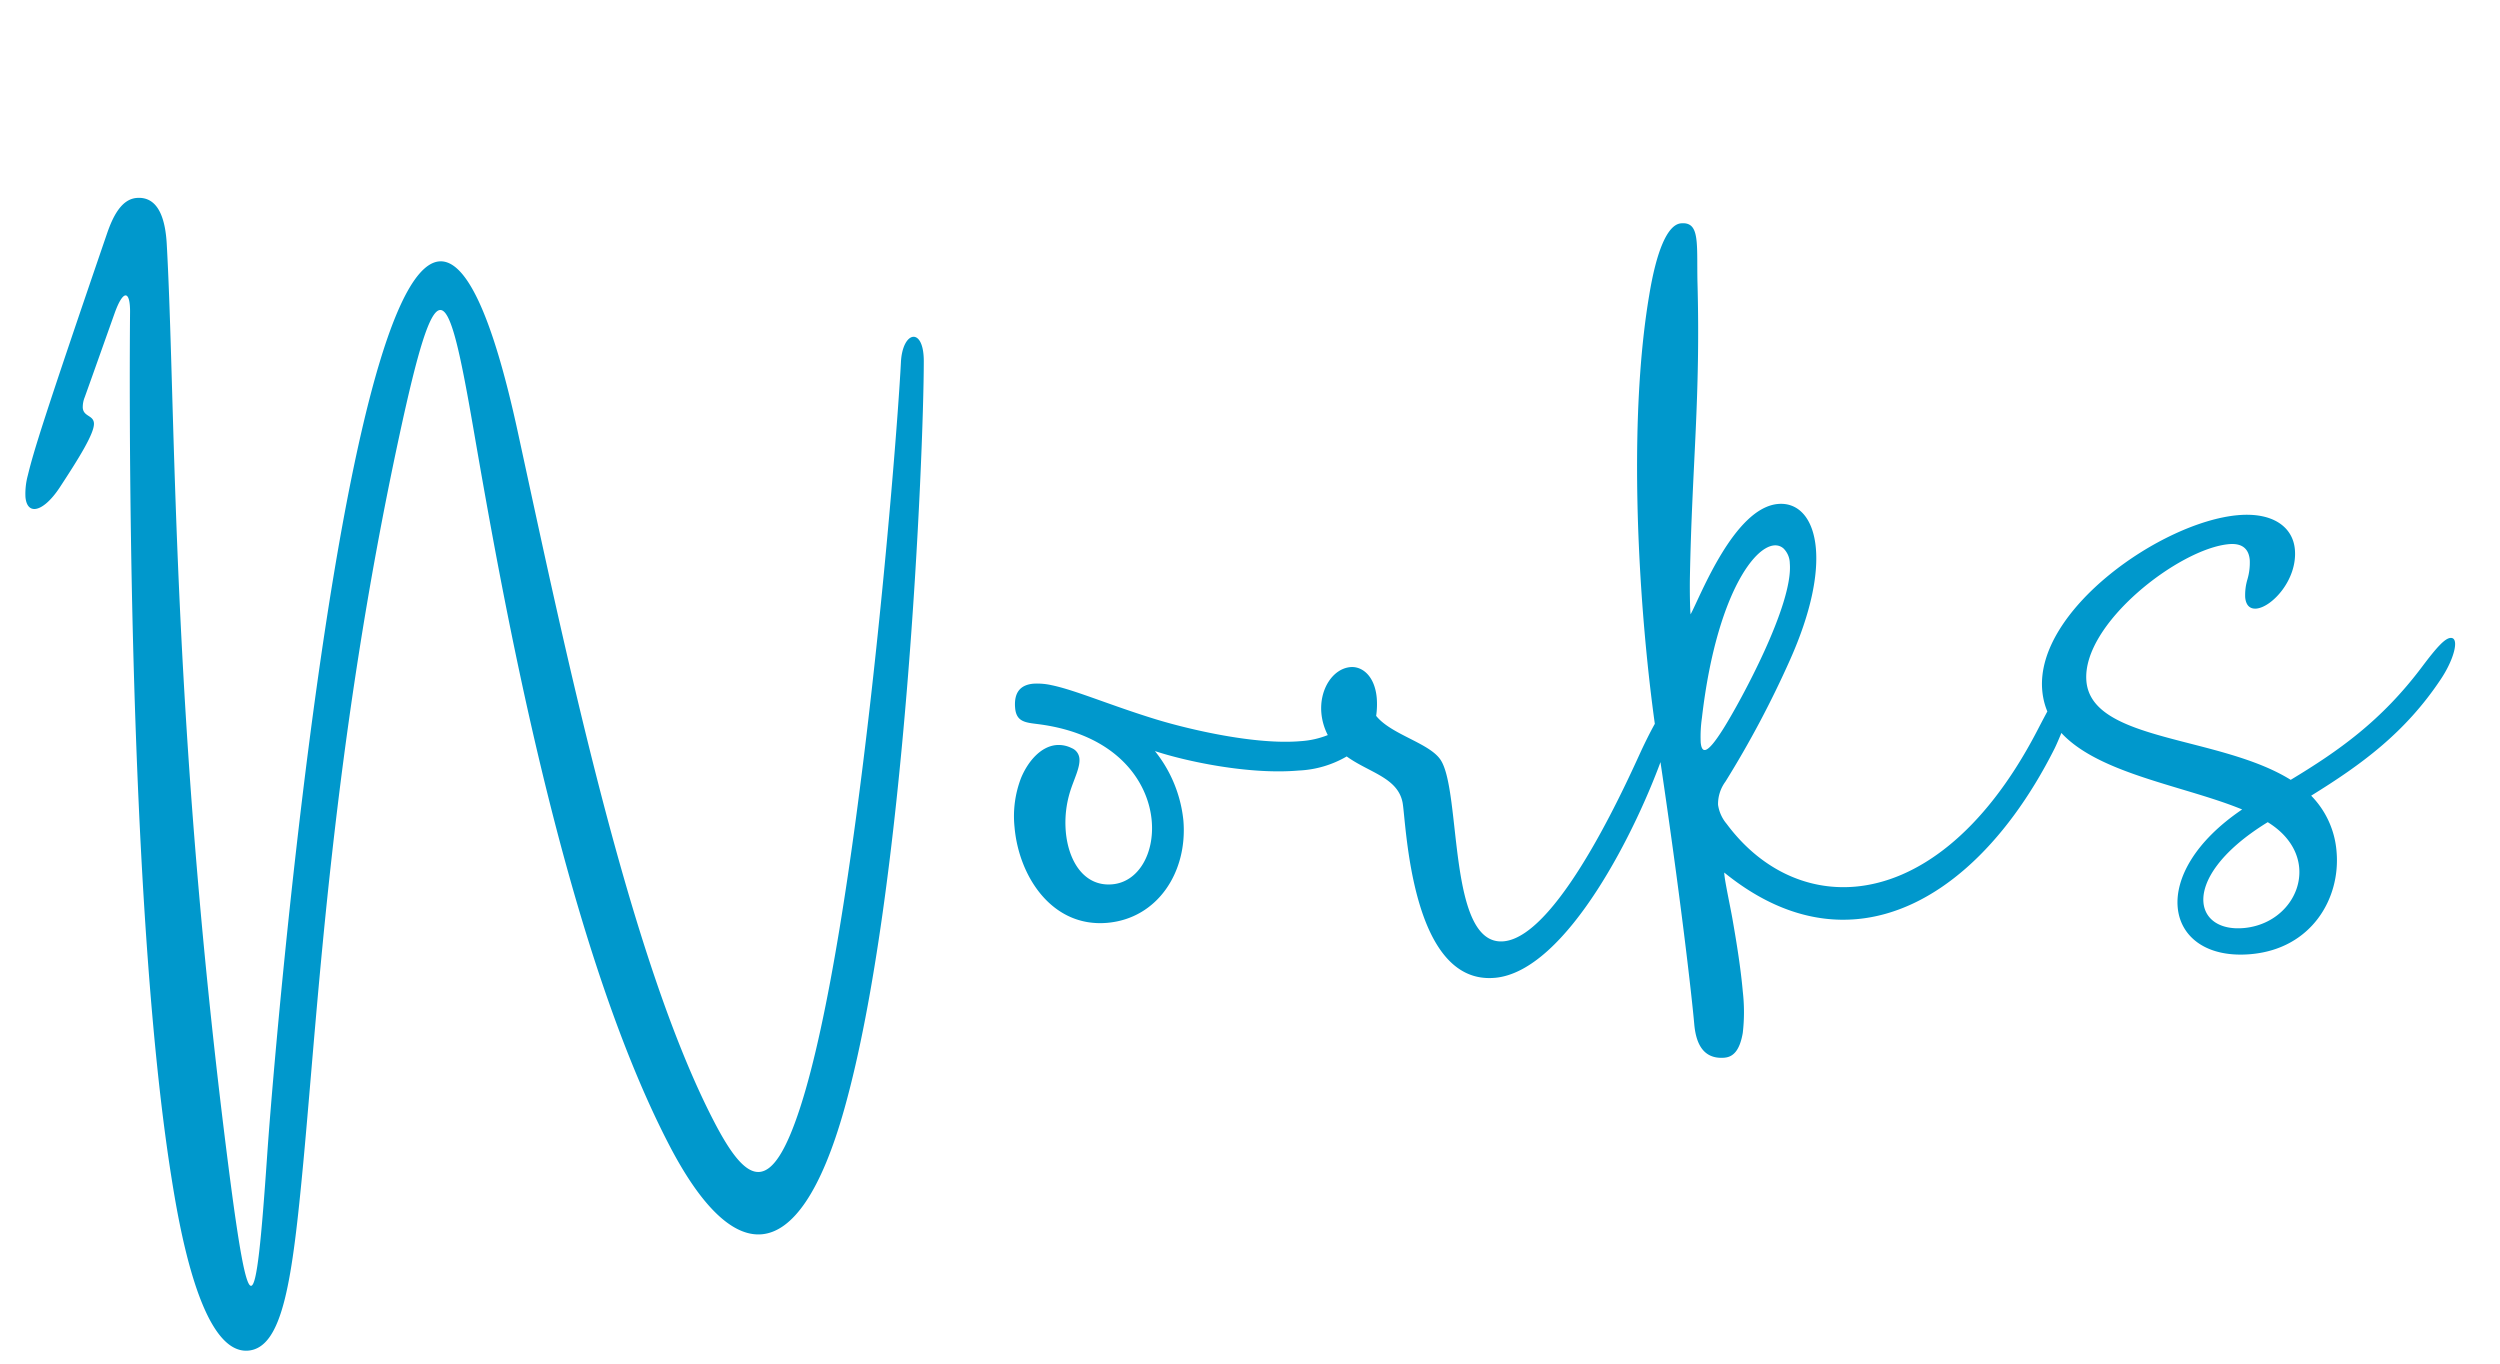 <svg xmlns="http://www.w3.org/2000/svg" width="413.984" height="225.825" viewBox="0 0 413.984 225.825"><path d="M-173.675,56.723c5.857.089,8.362-11.084,11.89-30.4C-156.953-.161-150.929-42.114-135.45-92.2c4.251-13.753,6.769-20.013,8.476-20.013,1.815,0,2.708,7.1,3.784,19.807,2.238,26.418,7.236,85.682,22.07,121.442,4.287,10.317,9.035,15.893,13.911,15.893,5.137,0,10.419-6.188,15.457-19.541C-58.488-9.749-49.214-81.682-47.883-96.819c.245-2.822-.5-4.153-1.409-4.153-.934,0-2.035,1.415-2.388,4.075C-53.779-81.79-67.1-3.595-79.019,24.525-82,31.567-84.434,34.608-86.667,34.608c-2.36,0-4.5-3.406-6.833-9.085C-105.117-2.71-111.164-53.84-115.879-90.864c-2.524-19.883-6.113-29.382-10.528-29.382-4.373,0-9.555,9.319-15.312,27.1C-153.984-55.286-165.435,10.458-167.7,24.942c-2.166,13.758-3.531,21.131-4.5,21.131-.906,0-1.471-6.408-2.021-20.024-.659-16.463-.92-31.714-.92-45.787,0-50.324,3.361-85.577,4.034-107.344.108-3.545-.439-7.993-4.328-7.993-2.549,0-4.2,2.805-5.36,5.407-13.072,29.493-15.282,34.953-16.555,38.756a11.682,11.682,0,0,0-.717,3.57c0,1.421.55,2.121,1.429,2.121,1.093,0,2.694-1.084,4.381-3.216,3.4-4.323,6.555-8.46,6.555-10.114,0-1.318-1.624-1.2-1.624-2.666a4.39,4.39,0,0,1,.487-1.751c2.052-4.454,4.078-8.915,6.119-13.375.887-1.935,1.6-2.813,2.054-2.813.375,0,.584.589.584,1.668,0,.336-.019.72-.061,1.151-1.165,12.074-6.464,70.137-6.464,116.1,0,9.7.236,18.871.8,26.949.548,7.9,2.216,29.891,10.147,30.01ZM37.449,13.18c11.987,0,25.8-22.8,31.122-34.681,1.226-2.744,2.191-5.332,2.191-6.644,0-.564-.181-.892-.595-.892-1,0-2.663,2.41-4.99,6.338-1.81,3.058-16.271,29.98-25.754,29.98-9.338,0-4.765-25.17-7.765-30.816-1.582-2.983-7.8-4.89-10.014-8.218A13.421,13.421,0,0,0,22-34.678c0-3.689-1.949-5.493-3.895-5.493-2.9,0-5.46,3.18-5.46,7.167a9.908,9.908,0,0,0,.742,3.722,14.579,14.579,0,0,1-4.545.612c-7.587,0-18.42-3.6-23.6-5.693-7.17-2.9-12.883-5.988-16.688-7.125a10.806,10.806,0,0,0-2.991-.517c-2.016,0-3.375,1-3.375,3.753,0,2.31,1.512,2.546,3.536,2.983C-21.589-32.518-16.9-24.386-16.9-17.672c0,5.415-3.055,9.908-7.428,9.908-4.643,0-6.906-4.4-6.906-9.371a17.426,17.426,0,0,1,1.29-6.544c.79-1.938,2.01-3.811,2.01-5.282a2.056,2.056,0,0,0-1.134-1.868,4.782,4.782,0,0,0-2.474-.717c-2.594,0-4.929,2.277-6.311,4.943a17.653,17.653,0,0,0-1.774,8c0,8.223,4.754,17.122,13.928,17.122,8.376,0,14.028-7.259,14.028-15.854a21.892,21.892,0,0,0-3.695-11.8c4.868,2.107,15.162,5.282,23.41,5.282A17.307,17.307,0,0,0,16.2-25.484c3.417,2.972,8.1,4.2,8.551,8.387.342,3.189-1.373,30.274,12.682,30.274ZM74.223,29.663c1.448,0,2.6-1.006,3.342-3.82a29.776,29.776,0,0,0,.6-6.836c0-4.365-.414-9.26-.667-12.218C77.334,4.9,76.811.756,76.811-.6a2.687,2.687,0,0,1,.011-.286C83.692,5.769,90.889,8.71,97.962,8.71c13.072,0,25.723-10.041,35.128-25.262.87-1.4,4.951-9.16,4.951-11.7,0-3.7-6.647,7.1-7.612,8.585C120.129-3.522,108.423,3.328,98.22,3.328c-8.273,0-15.557-4.5-20.3-12.21a6.293,6.293,0,0,1-1.145-3.266,6.26,6.26,0,0,1,1.551-3.722,166.368,166.368,0,0,0,12.429-19.19c4.17-7.52,5.857-13.616,5.857-18,0-5.093-2.282-7.867-5.6-7.867-7.32,0-14.156,14.134-16.021,16.952-.039-.742.2-4,.4-5.938,2-18.873,4.37-29.437,5.535-49,.186-2.655.434-4.782.434-6.361,0-2.218-.487-3.355-2.31-3.355-2.307,0-4.5,4.376-6.288,11.4C68.613-81.318,67.14-59.881,67.14-41.75c0,7.095.225,13.683.6,19.238C69.3,2.841,69.686,19.513,69.686,23.624c0,2.521.517,6.044,4.537,6.044Zm1.17-51.046c-.386,0-.581-.436-.581-1.343a21.91,21.91,0,0,1,.55-3.987C79.908-48.878,88.354-56.562,91.276-53.5a3.544,3.544,0,0,1,.817,2.538c0,6.858-10.144,22.073-13.269,26.227-1.651,2.193-2.8,3.355-3.428,3.355Zm87.12,41.55c10.116,0,15.64-7.9,15.64-15.663A14.841,14.841,0,0,0,174.77-5.11c8.76-4.417,16.438-9.027,23.118-17.408,1.735-2.18,2.827-4.506,2.827-5.735,0-.548-.217-.878-.692-.878-.934,0-2.4,1.348-5.071,4.323-7.52,8.393-15.037,12.721-23.33,16.791-11.12-8.354-32.287-9.118-32.287-19.213,0-9.491,17.219-20.566,25.5-20.566,2.388,0,3.2,1.243,3.2,2.911a9.779,9.779,0,0,1-.664,3.164,9.024,9.024,0,0,0-.628,2.93c0,1.409.684,2.021,1.671,2.021,2.574,0,7.217-4.162,7.217-9.193,0-3.736-3.077-6.486-8.885-6.486-12.7,0-34.831,12.76-34.831,26.082,0,12.96,19.535,16.469,31.269,22.535-8.3,4.612-12.046,10.45-12.046,15.212,0,4.982,4.1,8.788,11.381,8.788Zm-.792-4.409c-3.892,0-6.263-1.957-6.263-4.809,0-3.431,3.428-8.154,11.762-12.315,3.186,2.371,4.537,5.257,4.537,7.979,0,4.832-4.251,9.146-10.036,9.146Z" transform="matrix(0.996, -0.087, 0.087, 0.996, 209.088, 152.054)" fill="#0098cc"/></svg>
